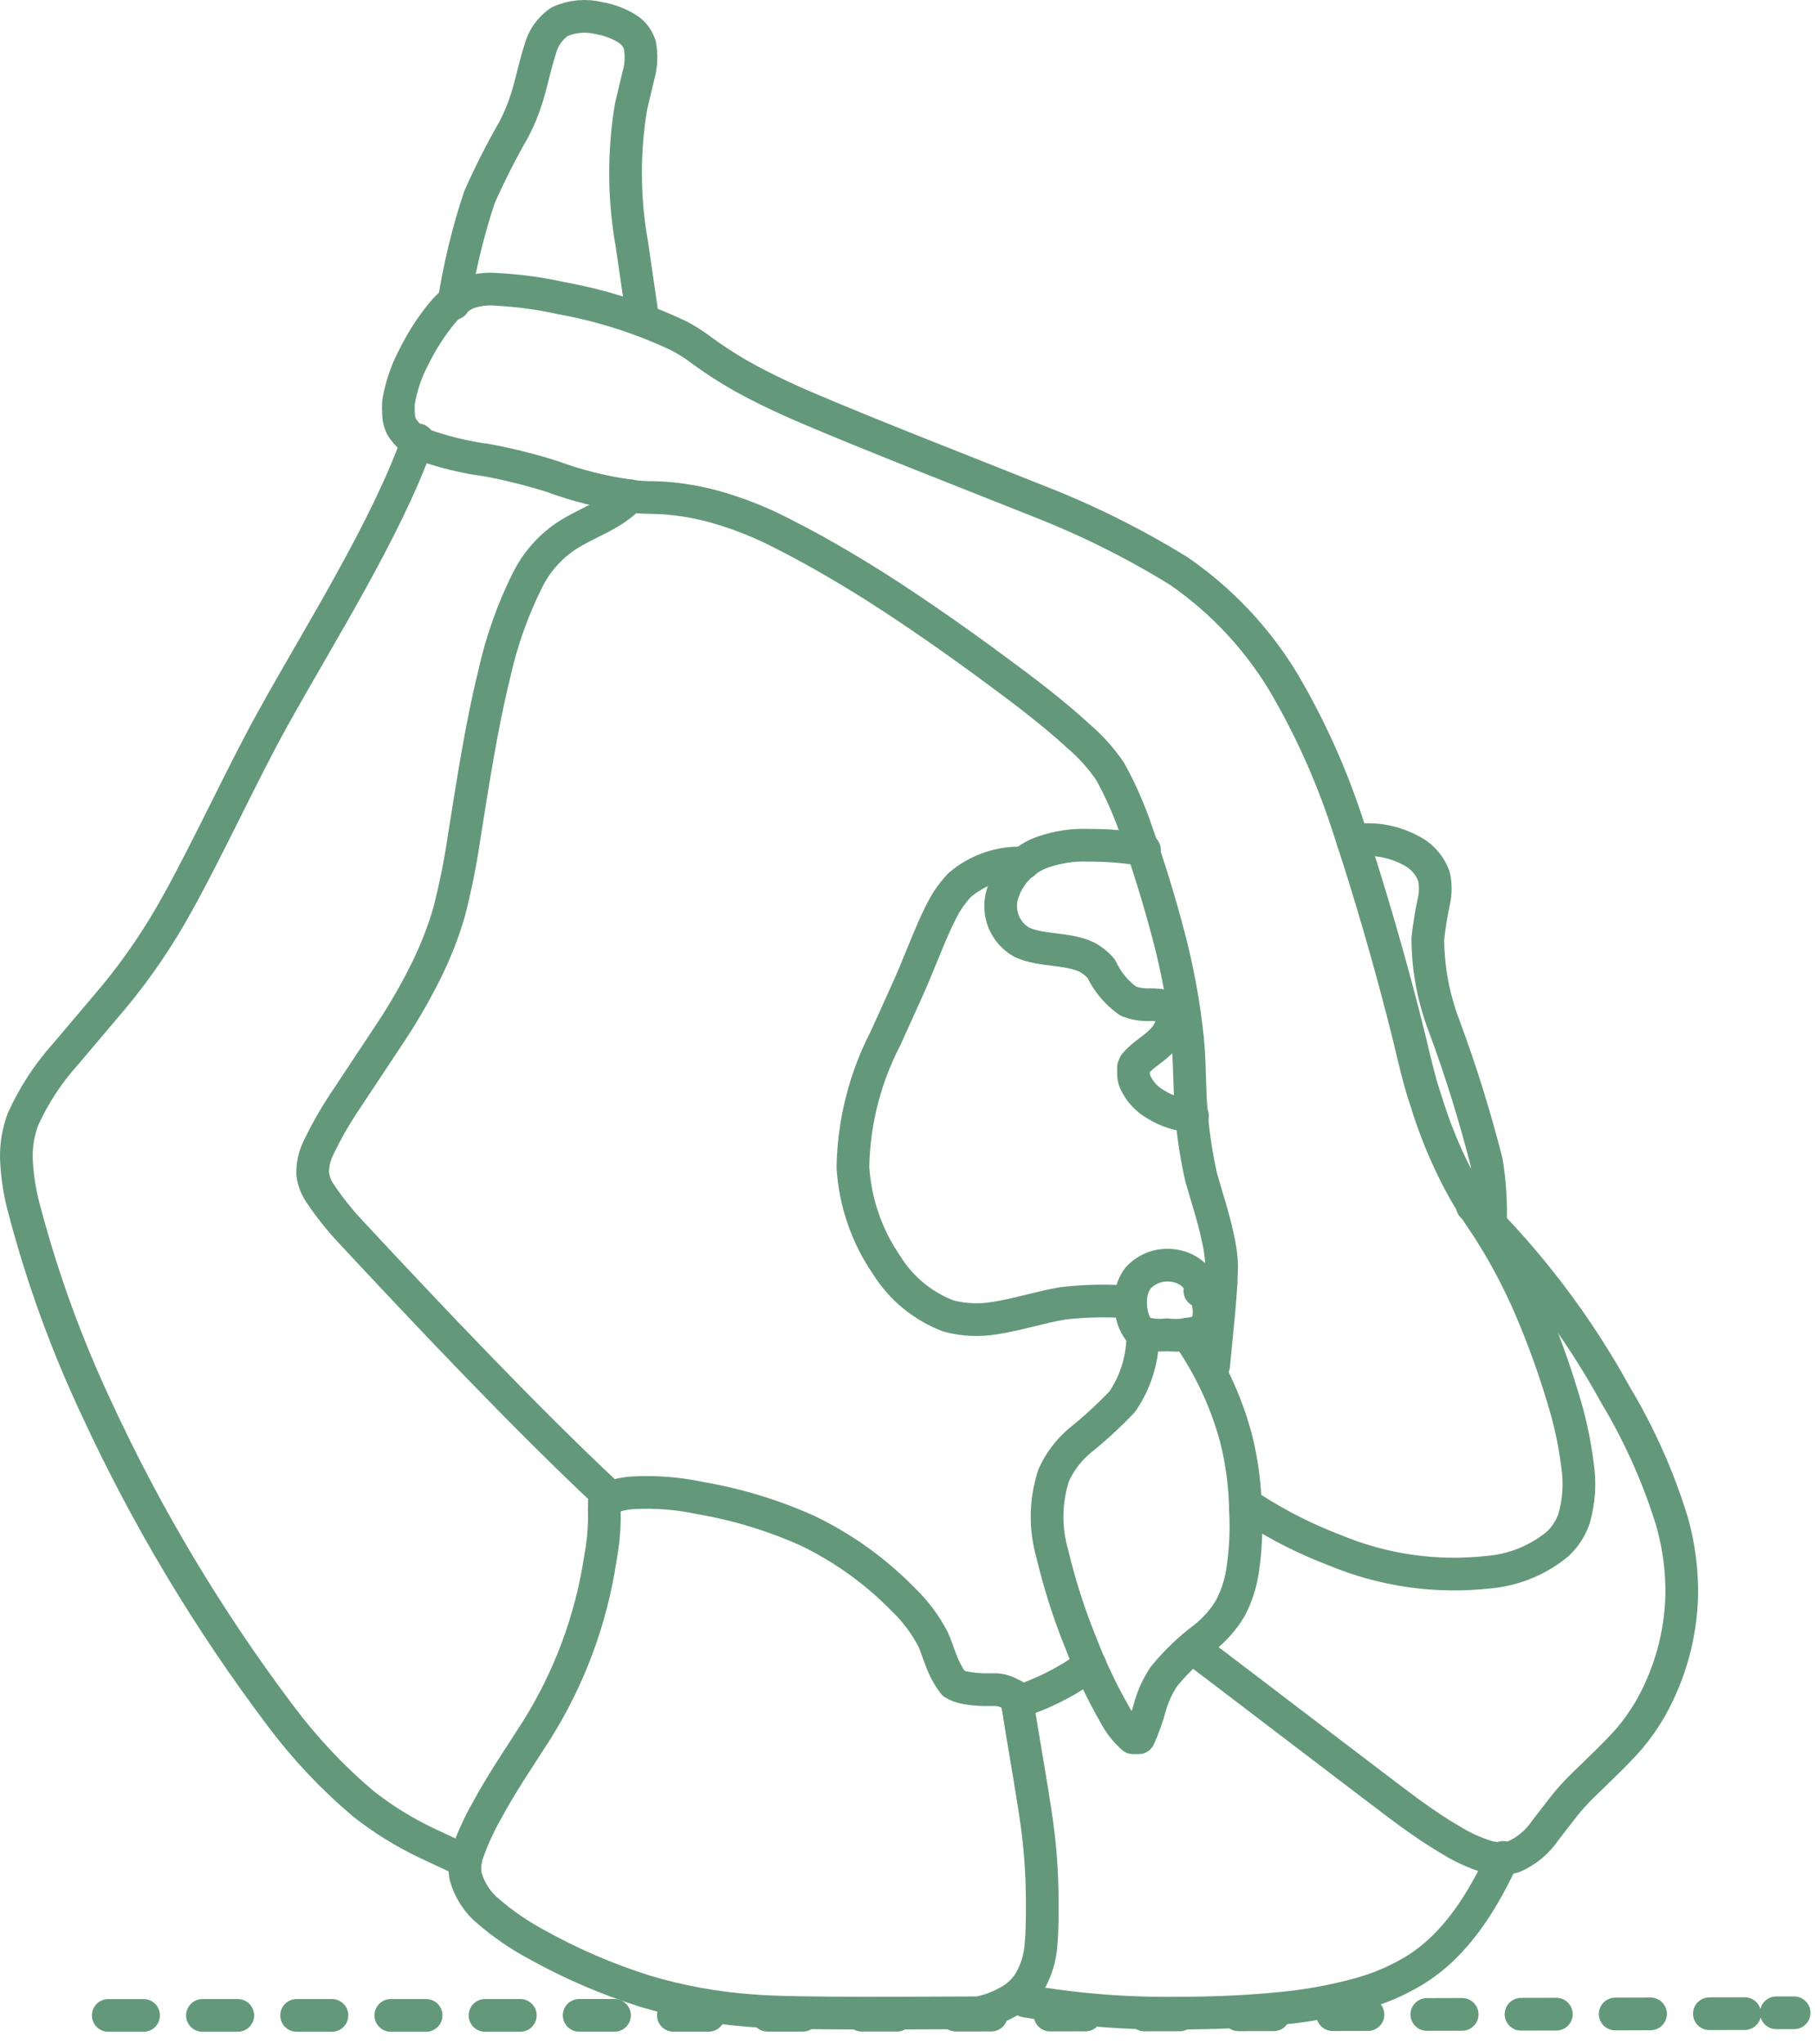 <svg width="111" height="125" viewBox="0 0 111 125" fill="none" xmlns="http://www.w3.org/2000/svg">
<path d="M6.621 123.238C40.161 123.238 73.441 123.238 106.831 123.128" stroke="#63997A" stroke-width="2" stroke-linecap="round" stroke-linejoin="round" stroke-dasharray="2.16 3.6"/>
<path d="M108.632 123.078H109.722" stroke="#63997A" stroke-width="2" stroke-linecap="round" stroke-linejoin="round"/>
<path d="M38.562 30.318C37.412 31.598 35.652 31.988 34.302 33.008C33.465 33.641 32.782 34.455 32.302 35.388C31.361 37.259 30.659 39.242 30.212 41.288C29.452 44.348 28.892 48.018 28.392 51.148C28.165 52.721 27.851 54.28 27.452 55.818C27.106 56.993 26.661 58.138 26.122 59.238C25.469 60.571 24.731 61.86 23.912 63.098L21.102 67.338C20.482 68.263 19.931 69.233 19.452 70.238C19.224 70.719 19.111 71.246 19.122 71.778C19.177 72.221 19.342 72.644 19.602 73.008C20.146 73.819 20.755 74.584 21.422 75.298C26.202 80.428 32.092 86.668 37.202 91.448" stroke="#63997A" stroke-width="2" stroke-linecap="round" stroke-linejoin="round"/>
<path d="M27.752 18.558C28.093 16.351 28.618 14.177 29.322 12.058C29.953 10.636 30.657 9.247 31.432 7.898C31.747 7.292 32.008 6.66 32.212 6.008C32.492 5.128 32.732 3.938 33.022 3.068C33.192 2.359 33.62 1.739 34.222 1.328C34.978 0.987 35.827 0.909 36.632 1.108C37.245 1.21 37.833 1.431 38.362 1.758C38.73 1.989 39.003 2.343 39.132 2.758C39.247 3.38 39.217 4.02 39.042 4.628L38.592 6.518C38.129 9.304 38.145 12.148 38.642 14.928L39.322 19.598" stroke="#63997A" stroke-width="2" stroke-linecap="round" stroke-linejoin="round"/>
<path d="M28.462 113.808L26.092 112.698C24.716 112.045 23.418 111.24 22.222 110.298C20.337 108.705 18.64 106.904 17.162 104.928C12.744 99.071 8.966 92.759 5.892 86.098C4.078 82.237 2.615 78.221 1.522 74.098C1.219 73.036 1.045 71.942 1.002 70.838C0.982 70.016 1.121 69.197 1.412 68.428C2.073 66.967 2.957 65.617 4.032 64.428L6.952 60.978C8.43 59.192 9.736 57.27 10.852 55.238C12.712 51.908 14.852 47.238 16.712 43.898C19.532 38.808 23.642 32.338 25.562 26.898" stroke="#63997A" stroke-width="2" stroke-linecap="round" stroke-linejoin="round"/>
<path d="M62.792 103.878C64.174 103.377 65.478 102.68 66.662 101.808" stroke="#63997A" stroke-width="2" stroke-linecap="round" stroke-linejoin="round"/>
<path d="M73.002 100.818C74.262 101.758 85.202 110.128 86.162 110.818C87.122 111.508 87.882 112.028 88.762 112.538C89.45 112.963 90.189 113.299 90.962 113.538C91.486 113.683 92.038 113.683 92.562 113.538C93.35 113.199 94.023 112.64 94.502 111.928C94.842 111.498 95.502 110.618 95.842 110.208C96.184 109.802 96.548 109.415 96.932 109.048C97.752 108.248 98.932 107.138 99.672 106.278C100.157 105.701 100.589 105.082 100.962 104.428C102.152 102.305 102.801 99.921 102.852 97.488C102.866 95.991 102.667 94.499 102.262 93.058C101.424 90.334 100.259 87.721 98.792 85.278C96.453 81.028 93.505 77.144 90.042 73.748" stroke="#63997A" stroke-width="2" stroke-linecap="round" stroke-linejoin="round"/>
<path d="M74.222 83.508C74.392 81.568 74.682 79.338 74.712 77.398C74.692 76.811 74.611 76.228 74.472 75.658C74.222 74.458 73.812 73.228 73.472 72.038C73.178 70.757 72.977 69.457 72.872 68.148C72.722 66.608 72.782 65.028 72.622 63.488C72.396 61.347 72.005 59.228 71.452 57.148C70.902 55.068 70.232 52.878 69.512 50.858C69.084 49.582 68.541 48.347 67.892 47.168C67.343 46.365 66.691 45.639 65.952 45.008C64.442 43.618 62.642 42.248 60.952 41.008C58.602 39.268 56.012 37.448 53.542 35.878C51.792 34.778 49.892 33.658 48.052 32.728C46.641 31.977 45.152 31.383 43.612 30.958C42.663 30.703 41.692 30.535 40.712 30.458C39.952 30.398 39.182 30.458 38.422 30.308C36.835 30.084 35.276 29.692 33.772 29.138C32.482 28.728 31.122 28.388 29.772 28.138C28.446 27.962 27.142 27.647 25.882 27.198C25.326 26.983 24.858 26.589 24.552 26.078C24.43 25.819 24.368 25.535 24.372 25.248C24.357 25.032 24.357 24.814 24.372 24.598C24.531 23.637 24.845 22.708 25.302 21.848C25.773 20.884 26.353 19.978 27.032 19.148C27.44 18.653 27.943 18.245 28.512 17.948C29.123 17.716 29.781 17.63 30.432 17.698C31.751 17.768 33.062 17.949 34.352 18.238C36.848 18.687 39.272 19.468 41.562 20.558C41.906 20.744 42.239 20.947 42.562 21.168L43.292 21.698C44.248 22.37 45.251 22.975 46.292 23.508C47.162 23.958 48.122 24.408 49.022 24.798C53.082 26.548 59.402 28.998 63.522 30.648C66.501 31.81 69.37 33.239 72.092 34.918C74.661 36.69 76.828 38.983 78.452 41.648C80.056 44.363 81.364 47.243 82.352 50.238C83.782 54.528 85.132 59.188 86.212 63.578C86.492 64.748 86.812 66.168 87.212 67.318C87.661 68.792 88.23 70.227 88.912 71.608C89.284 72.367 89.698 73.105 90.152 73.818C90.532 74.428 90.982 75.048 91.352 75.668C92.189 77.03 92.927 78.45 93.562 79.918C94.332 81.709 95 83.541 95.562 85.408C95.997 86.787 96.305 88.203 96.482 89.638C96.639 90.718 96.564 91.819 96.262 92.868C96.057 93.454 95.714 93.983 95.262 94.408C94.079 95.386 92.63 95.985 91.102 96.128C87.879 96.498 84.616 96.037 81.622 94.788C79.873 94.121 78.198 93.277 76.622 92.268" stroke="#63997A" stroke-width="2" stroke-linecap="round" stroke-linejoin="round"/>
<path d="M69.891 81.518C69.916 83.007 69.479 84.467 68.641 85.698C67.824 86.56 66.949 87.365 66.021 88.108C65.344 88.681 64.804 89.398 64.441 90.208C63.93 91.77 63.902 93.45 64.361 95.028C64.799 96.873 65.377 98.682 66.091 100.438C66.675 101.967 67.377 103.448 68.191 104.868C68.468 105.393 68.837 105.864 69.281 106.258H69.331H69.381H69.651C69.942 105.612 70.18 104.943 70.361 104.258C70.546 103.64 70.823 103.054 71.181 102.518C71.907 101.626 72.74 100.826 73.661 100.138C74.287 99.643 74.818 99.04 75.231 98.358C75.606 97.655 75.859 96.895 75.981 96.108C76.175 94.878 76.238 93.631 76.171 92.388C76.152 90.901 75.96 89.421 75.601 87.978C74.989 85.683 73.973 83.516 72.601 81.578" stroke="#63997A" stroke-width="2" stroke-linecap="round" stroke-linejoin="round"/>
<path d="M68.781 79.598C67.517 79.516 66.249 79.549 64.991 79.698C63.651 79.918 62.191 80.398 60.841 80.598C59.896 80.76 58.927 80.716 58.001 80.468C56.439 79.875 55.115 78.786 54.231 77.368C53.007 75.594 52.291 73.519 52.161 71.368C52.212 68.619 52.896 65.919 54.161 63.478C54.541 62.618 55.581 60.378 55.921 59.548C56.391 58.438 57.111 56.548 57.691 55.498C57.962 54.996 58.299 54.532 58.691 54.118C59.779 53.187 61.181 52.707 62.611 52.778" stroke="#63997A" stroke-width="2" stroke-linecap="round" stroke-linejoin="round"/>
<path d="M74.672 78.488L73.382 78.938" stroke="#63997A" stroke-width="2" stroke-linecap="round" stroke-linejoin="round"/>
<path d="M71.352 81.618C70.809 81.683 70.259 81.625 69.742 81.448C69.519 81.183 69.355 80.872 69.262 80.538C69.161 80.174 69.123 79.795 69.152 79.418C69.167 78.958 69.324 78.514 69.602 78.148C69.862 77.863 70.187 77.645 70.549 77.511C70.91 77.377 71.299 77.331 71.682 77.378C72.154 77.422 72.601 77.611 72.962 77.918C73.354 78.292 73.637 78.766 73.782 79.288C73.997 79.903 73.997 80.573 73.782 81.188C73.787 81.211 73.787 81.235 73.782 81.258C73.018 81.591 72.18 81.716 71.352 81.618Z" stroke="#63997A" stroke-width="2" stroke-linecap="round" stroke-linejoin="round"/>
<path d="M82.731 51.418C83.936 51.212 85.174 51.413 86.251 51.988C86.93 52.315 87.451 52.898 87.701 53.608C87.802 54.089 87.802 54.586 87.701 55.068C87.535 55.834 87.408 56.609 87.321 57.388C87.327 59.217 87.666 61.03 88.321 62.738C89.331 65.46 90.196 68.234 90.911 71.048C91.111 72.277 91.192 73.523 91.151 74.768" stroke="#63997A" stroke-width="2" stroke-linecap="round" stroke-linejoin="round"/>
<path d="M72.931 68.238C72.144 68.201 71.38 67.963 70.711 67.548C70.134 67.23 69.677 66.731 69.411 66.128C69.344 65.963 69.314 65.786 69.321 65.608V65.268L69.391 65.138V65.088C69.861 64.498 70.591 64.148 71.101 63.578C71.344 63.333 71.524 63.034 71.627 62.705C71.729 62.376 71.751 62.027 71.691 61.688V61.638C71.197 61.481 70.679 61.414 70.161 61.438C69.764 61.437 69.371 61.362 69.001 61.218C68.288 60.714 67.719 60.031 67.351 59.238C67.099 58.944 66.793 58.7 66.451 58.518C65.241 57.958 63.721 58.168 62.511 57.628C62.004 57.35 61.607 56.907 61.387 56.372C61.166 55.837 61.136 55.242 61.301 54.688C61.484 54.08 61.812 53.524 62.256 53.07C62.7 52.615 63.247 52.275 63.851 52.078C64.732 51.779 65.662 51.647 66.591 51.688C67.731 51.681 68.868 51.775 69.991 51.968" stroke="#63997A" stroke-width="2" stroke-linecap="round" stroke-linejoin="round"/>
<path d="M62.712 122.358C65.796 122.894 68.922 123.142 72.052 123.098C74.052 123.098 76.142 123.018 78.102 122.828C79.768 122.684 81.418 122.393 83.032 121.958C84.241 121.638 85.399 121.15 86.472 120.508C89.052 118.938 90.672 116.258 91.922 113.578" stroke="#63997A" stroke-width="2" stroke-linecap="round" stroke-linejoin="round"/>
<path d="M59.821 123.078C57.231 123.078 48.371 123.178 45.961 122.948C43.754 122.793 41.571 122.393 39.451 121.758C37.146 121.033 34.921 120.075 32.811 118.898C31.768 118.339 30.789 117.668 29.891 116.898C29.211 116.344 28.719 115.593 28.481 114.748C28.387 114.267 28.425 113.769 28.591 113.308C28.897 112.439 29.279 111.6 29.731 110.798C30.641 109.088 31.791 107.418 32.821 105.798C34.822 102.611 36.146 99.048 36.711 95.328C36.864 94.523 36.948 93.707 36.961 92.888C36.961 92.778 36.961 92.648 36.961 92.528C36.947 92.398 36.947 92.267 36.961 92.138V91.838C37.191 91.647 37.461 91.51 37.751 91.438C38.078 91.349 38.413 91.295 38.751 91.278C40.127 91.207 41.505 91.318 42.851 91.608C45.11 91.996 47.311 92.668 49.401 93.608C51.59 94.664 53.577 96.096 55.271 97.838C56 98.541 56.608 99.358 57.071 100.258C57.261 100.668 57.391 101.138 57.571 101.568C57.751 102.06 58.004 102.522 58.321 102.938C58.548 103.076 58.799 103.168 59.061 103.208C59.417 103.275 59.779 103.312 60.141 103.318C60.391 103.318 60.671 103.318 60.921 103.318C61.279 103.34 61.624 103.457 61.921 103.658H61.971C62.119 103.878 62.218 104.127 62.261 104.388C62.511 106.028 63.351 110.728 63.511 112.278C63.673 113.702 63.749 115.135 63.741 116.568C63.741 117.278 63.741 118.108 63.671 118.828C63.63 119.597 63.422 120.348 63.061 121.028C62.723 121.643 62.202 122.139 61.571 122.448C61.027 122.753 60.435 122.966 59.821 123.078Z" stroke="#63997A" stroke-width="2" stroke-linecap="round" stroke-linejoin="round"/>
</svg>
